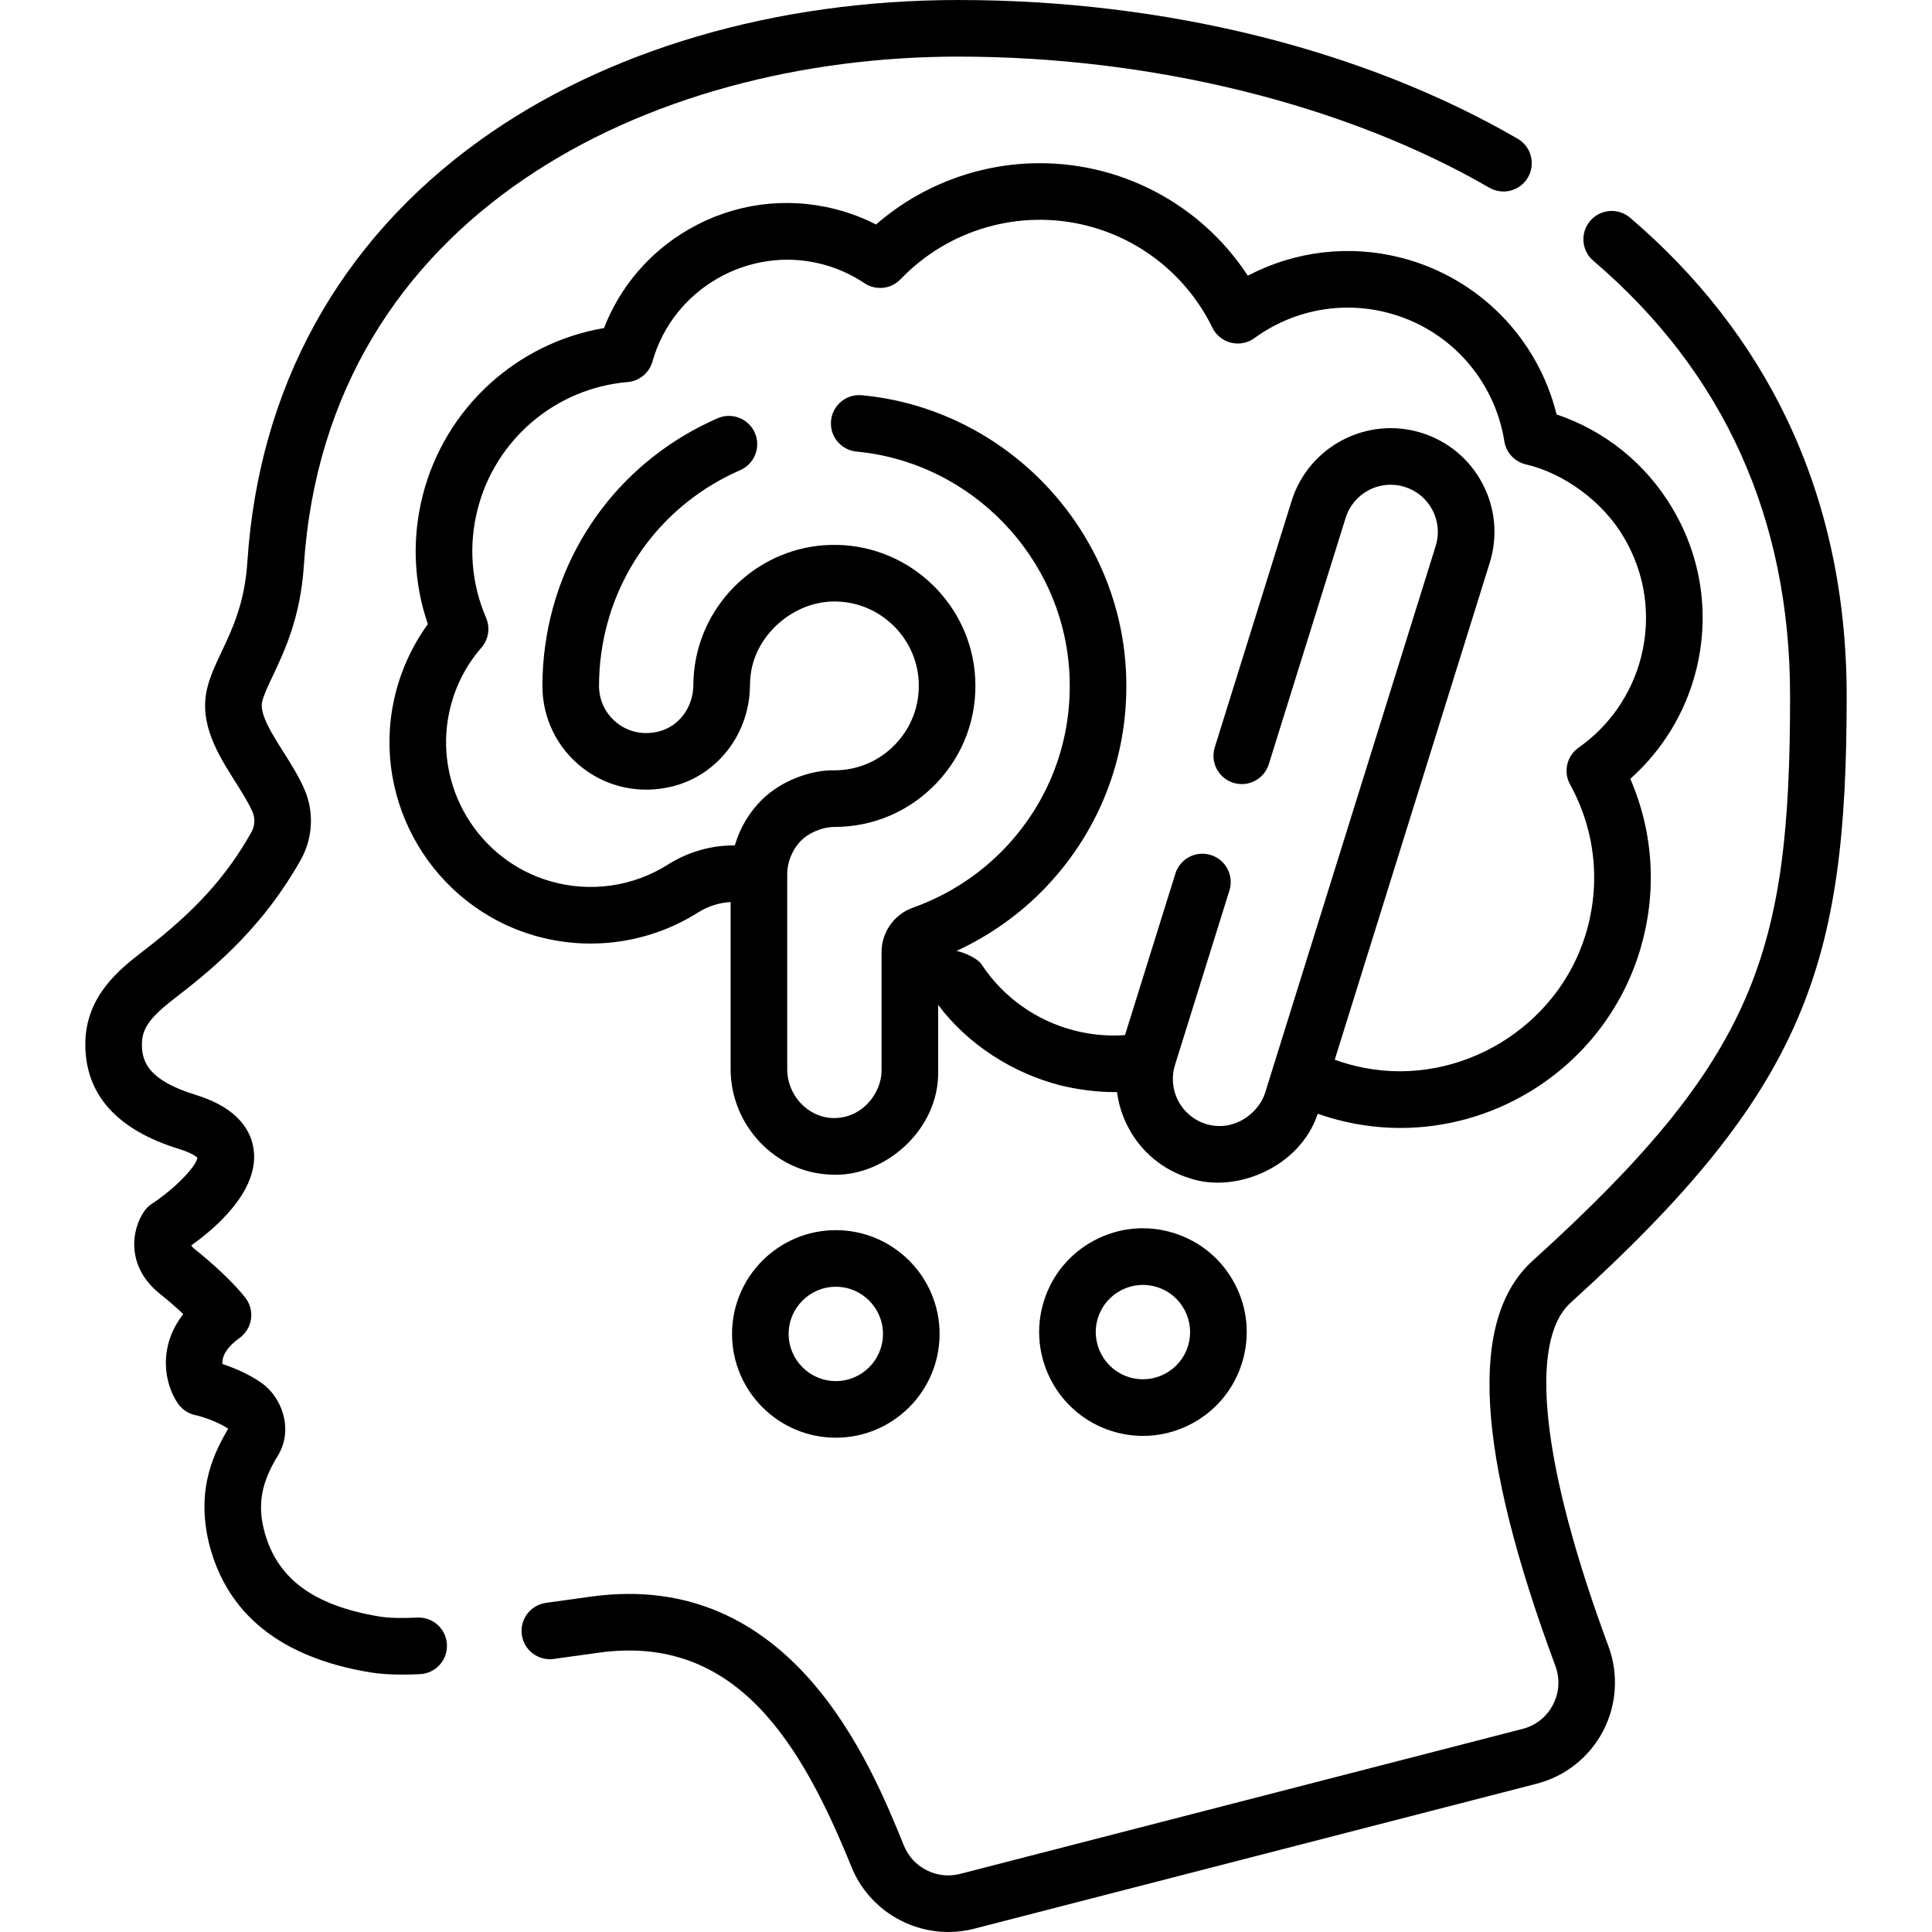 <svg id="Capa_1" enable-background="new 0 0 511.992 511.992" height="512" viewBox="0 0 511.992 511.992" width="512" xmlns="http://www.w3.org/2000/svg"><g><path d="m489.381 184.465c0-26.646-5.308-51.286-15.775-73.236-9.61-20.154-23.617-38.165-41.629-53.534-3.151-2.689-7.886-2.313-10.573.837-2.688 3.151-2.314 7.885.837 10.574 34.598 29.52 52.141 68.332 52.141 115.358 0 68.099-8.952 96-68.215 149.634-17.039 15.42-15.072 50.546 6.014 107.383 1.27 3.421 1.039 7.082-.647 10.308-1.678 3.21-4.534 5.477-8.043 6.381l-149.07 38.426c-6.108 1.575-12.503-1.64-14.872-7.477-8.895-21.909-29.738-73.214-82.691-66.04-2.686.364-7.616 1.049-12.186 1.693-4.102.576-6.961 4.367-6.386 8.469.576 4.102 4.367 6.964 8.47 6.385 3.231-.453 6.913-.973 12.116-1.683 36.419-4.941 53.614 24.392 66.778 56.818 4.298 10.587 14.641 17.231 25.66 17.231 2.271 0 4.572-.282 6.854-.871l149.07-38.426c7.563-1.949 13.975-7.037 17.593-13.957 3.626-6.937 4.143-15.127 1.417-22.474-17.669-47.627-21.318-80.812-10.013-91.043 62.576-56.633 73.15-89.811 73.15-160.756z"/><path d="m110.601 428.675c-4.275.199-7.626.106-9.954-.274-17.797-2.913-27.566-10.285-30.746-23.2-2.041-8.197.488-14.178 3.967-19.827 3.918-7.006.648-15.286-4.629-18.94-3.518-2.436-7.438-4.021-10.303-4.965-.117-1.776.771-4.172 4.54-6.89 1.646-1.186 2.74-2.987 3.034-4.994.295-2.006-.235-4.046-1.47-5.655-.44-.574-4.553-5.807-13.278-12.764-.618-.493-.934-.849-1.079-1.121 6.214-4.415 18.074-14.412 16.533-25.468-.645-4.625-3.821-10.879-15.295-14.408-12.559-3.863-14.3-8.72-14.311-13.394-.011-4.767 2.819-7.717 9.593-12.932 10.707-8.242 22.94-18.962 32.502-35.983 3.191-5.681 3.572-12.62 1.02-18.562-1.513-3.52-3.614-6.848-5.646-10.067-3.122-4.945-6.351-10.059-5.6-13.284.409-1.756 1.515-4.093 2.795-6.799 3.104-6.559 7.354-15.542 8.244-29.194 6.08-93.224 91.505-134.954 173.469-134.954 51.27 0 102.548 12.661 140.685 34.737 3.588 2.076 8.174.852 10.249-2.733s.851-8.173-2.734-10.249c-40.947-23.702-93.579-36.755-148.2-36.755-48.471 0-93.544 13.234-126.915 37.265-37.23 26.809-58.504 65.439-61.522 111.716-.704 10.798-3.961 17.682-6.835 23.755-1.579 3.339-3.072 6.493-3.845 9.812-2.173 9.333 2.979 17.494 7.525 24.694 1.802 2.853 3.503 5.548 4.549 7.981.721 1.678.603 3.657-.316 5.293-6.641 11.822-14.919 20.932-28.574 31.444-6.161 4.743-15.471 11.911-15.442 24.851.03 13.306 8.408 22.625 24.901 27.697 3.202.985 4.433 1.944 4.813 2.31-.459 2.51-6.238 8.38-12.036 12.163-.818.53-1.524 1.215-2.08 2.015-3.333 4.799-4.964 14.592 4.202 21.9 2.499 1.992 4.543 3.81 6.15 5.339-6.771 8.717-5.024 18.41-1.438 23.667 1.087 1.593 2.745 2.706 4.631 3.108 1.287.274 5.576 1.513 8.71 3.597-3.256 5.707-8.654 15.285-5.128 30.18 4.662 18.943 19.092 30.522 42.888 34.417 2.339.383 5.09.573 8.332.573 1.477 0 3.055-.04 4.742-.118 4.138-.192 7.336-3.703 7.144-7.84s-3.696-7.346-7.842-7.144z"/><path d="m248.616 266.293.001.001-.001-.002z"/><path d="m449.419 177.875c3.762-14.748 1.555-30.077-6.214-43.165-7.017-11.822-17.812-20.536-30.698-24.882-5.01-20.271-20.754-36.308-41.235-41.532-13.791-3.517-28.188-1.761-40.592 4.771-8.98-13.73-22.78-23.676-38.873-27.781-21.074-5.375-43.407.06-59.649 14.204-3.425-1.748-7.036-3.111-10.792-4.068-13.244-3.38-27.056-1.468-38.883 5.379-10.332 5.981-18.154 15.147-22.414 26.138-23.175 3.947-42.145 21.22-48.03 44.295-2.912 11.421-2.438 23.142 1.349 34.165-4.322 5.955-7.394 12.796-8.966 20.027-5.933 27.267 10.409 54.722 37.204 62.505 14.682 4.263 30.5 2.027 43.402-6.135 2.635-1.667 5.603-2.594 8.589-2.739v44.26c0 14.899 11.891 27.442 26.505 27.961 14.063.87 28.849-11.774 28.495-27.482v-17.502c-.072-.016-.144-.032 0-.001.141.032.072.017.001.001 7.783 10.448 19.735 18.103 32.438 21.343 3.466.873 9.476 1.886 14.969 1.766.409 3.21 1.387 6.356 2.936 9.308 3.412 6.505 9.152 11.292 16.165 13.479 12.309 4.269 29.467-2.918 34.074-17.038 3.141 1.1 6.372 1.977 9.673 2.606 4.067.774 8.171 1.157 12.261 1.157 11.963 0 23.808-3.275 34.271-9.597 14.036-8.48 24.381-21.712 29.129-37.257 4.663-15.268 3.751-31.258-2.498-45.669 8.475-7.525 14.559-17.451 17.383-28.517zm-31.082 20.253c-3.134 2.199-4.107 6.406-2.26 9.759 6.748 12.243 8.208 26.375 4.11 39.79-7.524 24.634-33.218 40.16-58.509 35.344-2.726-.519-5.388-1.255-7.968-2.184l41.072-131.683c2.187-7.013 1.513-14.457-1.899-20.962s-9.152-11.292-16.165-13.479c-14.477-4.515-29.926 3.588-34.441 18.064l-20.359 65.276c-1.233 3.954.973 8.159 4.927 9.393 3.96 1.235 8.159-.973 9.394-4.927l20.359-65.275c.994-3.188 3.17-5.797 6.127-7.348 2.955-1.551 6.34-1.856 9.527-.863 3.188.994 5.797 3.17 7.349 6.127 1.551 2.957 1.856 6.34.862 9.528l-45.217 144.972c-1.693 5.275-8.164 10.458-15.654 8.211-3.188-.994-5.797-3.17-7.349-6.127-1.551-2.957-1.856-6.34-.862-9.528l14.422-46.239c1.233-3.954-.973-8.159-4.927-9.393-3.962-1.234-8.16.973-9.394 4.926l-13.349 42.798c-4.468.323-8.95-.077-13.372-1.205-10.127-2.583-18.875-8.802-24.634-17.514-1.107-1.674-4.615-3.189-6.639-3.588 8.909-4.114 17.021-9.893 23.737-16.965 14.756-15.542 22.27-35.906 21.157-57.343-1.972-38.009-32.058-69.372-69.983-72.954-4.123-.388-7.781 2.638-8.172 6.762-.39 4.124 2.638 7.782 6.762 8.172 30.572 2.887 54.824 28.165 56.413 58.797.897 17.288-5.159 33.708-17.055 46.237-6.707 7.063-15.146 12.537-24.408 15.829-4.979 1.77-8.324 6.5-8.324 11.772v31.489c-.04 5.677-4.933 12.687-12.962 12.492-6.638-.236-12.038-6.054-12.038-12.971v-51.542c0-3.401 1.381-6.723 3.788-9.116 1.531-1.523 4.834-3.447 8.714-3.516 10.345 0 19.961-4.132 27.099-11.651 7.13-7.508 10.76-17.356 10.222-27.729-1.01-19.436-17.063-34.967-36.535-35.36-18.9-.427-35.207 13.558-37.801 32.143-.228 1.638-.349 3.309-.359 4.964-.04 5.941-3.823 11.019-9.2 12.348-3.985.985-7.895.191-10.996-2.237-3.054-2.391-4.805-5.981-4.805-9.852 0-2.905.202-5.827.602-8.685 3.017-21.615 16.782-39.743 36.822-48.492 3.796-1.657 5.53-6.078 3.872-9.875-1.656-3.796-6.078-5.528-9.874-3.873-24.857 10.853-41.933 33.344-45.676 60.165-.495 3.542-.746 7.163-.746 10.76 0 8.514 3.848 16.409 10.558 21.662 6.712 5.256 15.402 7.076 23.843 4.988 12.042-2.977 20.513-14 20.601-26.809.007-1.002.079-2.012.216-2.996 1.326-10.453 11.436-19.462 22.632-19.214 11.658.235 21.264 9.521 21.867 21.141.323 6.224-1.85 12.127-6.119 16.623-4.276 4.504-10.032 6.979-16.225 6.979-5.929-.134-13.988 2.57-19.283 7.876-3.358 3.337-5.788 7.508-7.099 12.018-6.17-.055-12.339 1.676-17.723 5.081-9.273 5.867-20.646 7.472-31.2 4.407-19.252-5.592-30.993-25.319-26.73-44.912 1.387-6.379 4.248-12.096 8.505-16.993 1.888-2.172 2.366-5.232 1.231-7.877-3.934-9.168-4.709-19.128-2.241-28.803 4.726-18.528 20.701-32.067 39.752-33.692 3.115-.266 5.739-2.437 6.584-5.447 5.377-19.174 25.45-30.771 44.749-25.846 4.083 1.041 7.924 2.753 11.417 5.088 3.025 2.023 7.068 1.581 9.586-1.049 12.711-13.28 31.654-18.708 49.438-14.174 14.505 3.7 26.601 13.546 33.186 27.013.974 1.992 2.779 3.451 4.932 3.985s4.431.088 6.224-1.218c10.157-7.404 22.959-9.872 35.124-6.769 16.253 4.146 28.457 17.535 31.092 34.111.473 2.974 2.679 5.376 5.602 6.102 10.109 2.304 20.478 9.828 26.049 19.324 5.723 9.643 7.349 20.937 4.577 31.802-2.477 9.694-8.353 18.203-16.55 23.957z"/><path d="m327.235 340.238c-3.412-6.505-9.152-11.292-16.165-13.479-7.014-2.188-14.457-1.513-20.962 1.899s-11.292 9.153-13.479 16.166c-4.514 14.476 3.59 29.926 18.064 34.44 2.703.843 5.469 1.261 8.222 1.261 4.39 0 8.743-1.063 12.74-3.16 6.506-3.412 11.293-9.153 13.479-16.166v.001c2.187-7.013 1.513-14.457-1.899-20.962zm-12.421 16.495c-.994 3.188-3.169 5.797-6.126 7.348s-6.34 1.857-9.528.863c-6.58-2.052-10.263-9.075-8.211-15.655 1.667-5.346 6.614-8.779 11.94-8.779 1.229 0 2.479.183 3.714.568 6.58 2.052 10.264 9.075 8.211 15.655z"/><path d="m221.496 326c-15.163 0-27.5 12.336-27.5 27.5s12.337 27.5 27.5 27.5 27.5-12.336 27.5-27.5-12.337-27.5-27.5-27.5zm0 40c-6.893 0-12.5-5.607-12.5-12.5s5.607-12.5 12.5-12.5 12.5 5.607 12.5 12.5-5.608 12.5-12.5 12.5z"/></g></svg>